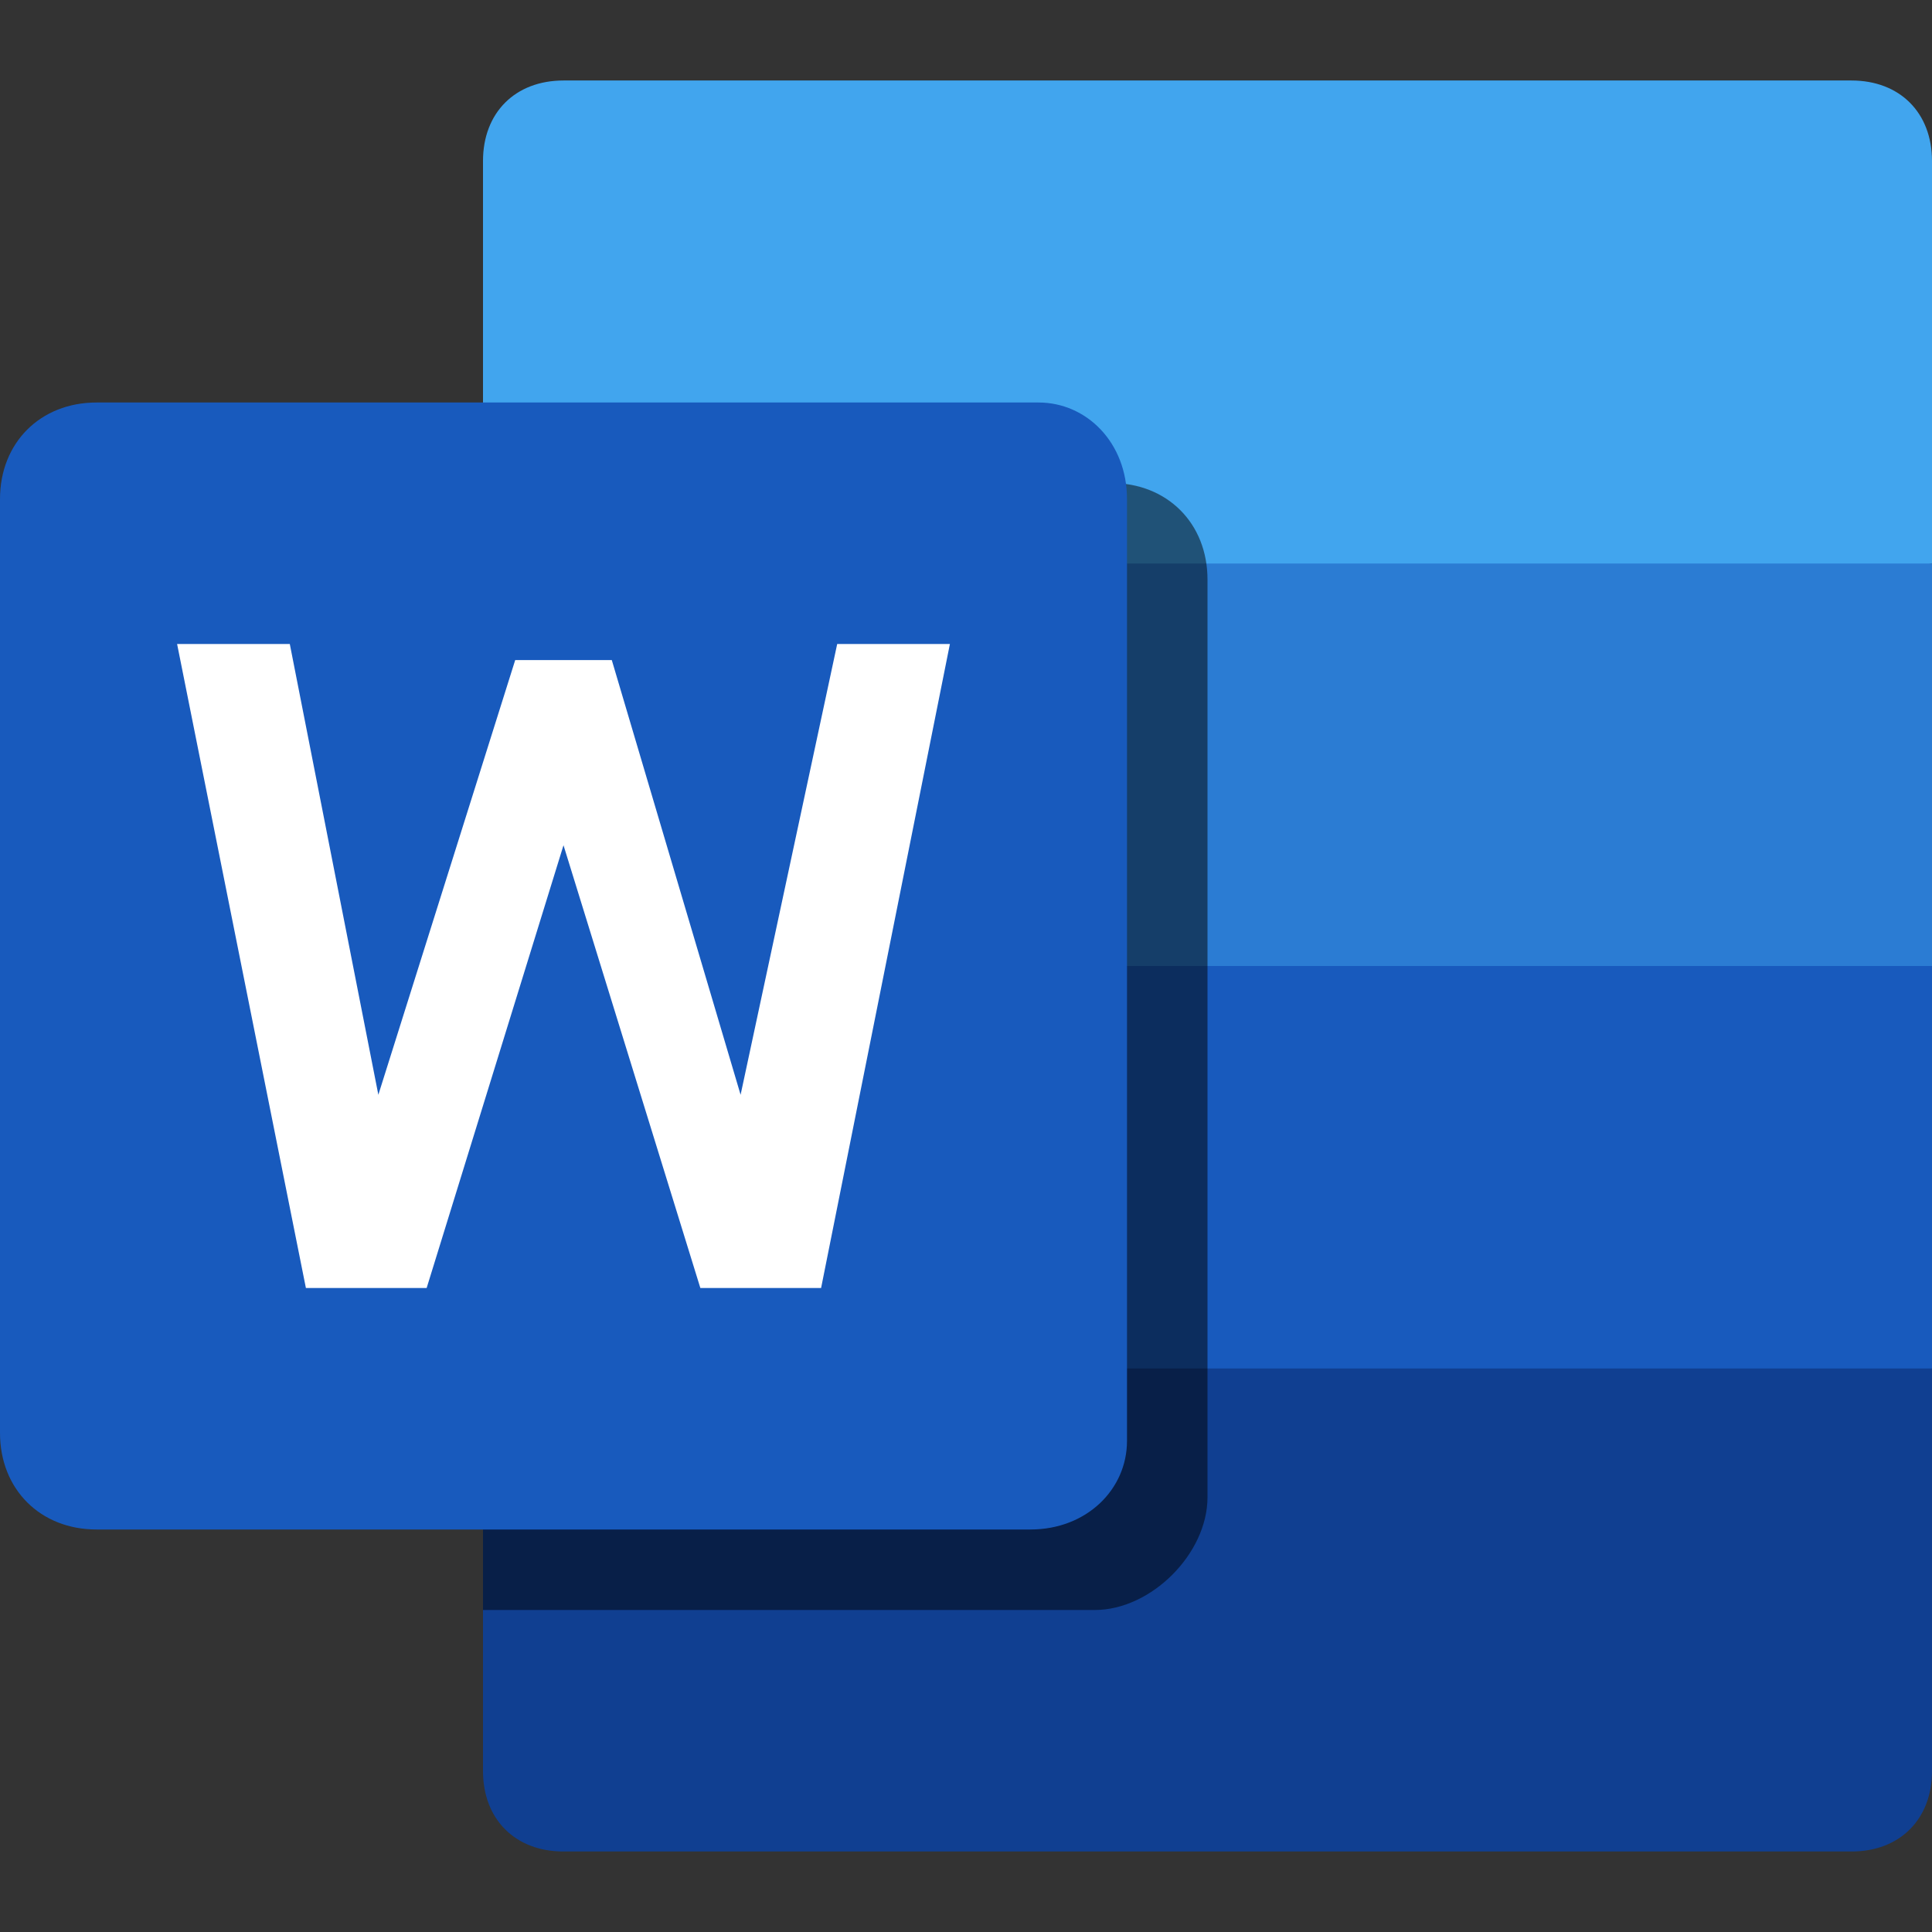 <?xml version="1.0" standalone="no"?><!DOCTYPE svg PUBLIC "-//W3C//DTD SVG 1.1//EN"
        "http://www.w3.org/Graphics/SVG/1.1/DTD/svg11.dtd">
<svg t="1698328304971" class="icon" viewBox="0 0 1024 1024" version="1.1" xmlns="http://www.w3.org/2000/svg" p-id="2624"
     width="16" height="16">
    <rect x="0" y="0" width="1024" height="1024" fill="#333333" stroke="none"/>
    <path d="M1024 298.667V85.333c0-25.6-17.067-42.667-42.667-42.667H298.667c-25.6 0-42.667 17.067-42.667 42.667v213.333l384 85.333 384-85.333z"
          fill="#41A5EE" p-id="2625"></path>
    <path d="M1024 298.667H256v213.333l405.333 85.333 362.667-85.333z" fill="#2B7CD3"
          p-id="2626"></path>
    <path d="M1024 512H256v213.333l384 64 384-64z" fill="#185ABD" p-id="2627"></path>
    <path d="M1024 725.333H256v213.333c0 25.6 17.067 42.667 42.667 42.667h682.667c25.6 0 42.667-17.067 42.667-42.667v-213.333z"
          fill="#103F91" p-id="2628"></path>
    <path d="M588.8 256H256v597.333h324.267c29.867 0 59.733-29.867 59.733-59.733V307.2c0-29.867-21.333-51.2-51.2-51.2z"
          opacity=".5" p-id="2629"></path>
    <path d="M546.133 810.667H51.2C21.333 810.667 0 789.333 0 759.467V264.533C0 234.667 21.333 213.333 51.2 213.333h499.2c25.6 0 46.933 21.333 46.933 51.2v499.2c0 25.6-21.333 46.933-51.2 46.933z"
          fill="#185ABD" p-id="2630"></path>
    <path d="M435.2 682.667H371.2L298.667 448 226.133 682.667H162.133L93.867 341.333h59.733l46.933 238.933 72.533-230.4h51.2l68.267 230.4L443.733 341.333h59.733l-68.267 341.333z"
          fill="#FFFFFF" p-id="2631"></path>
</svg>